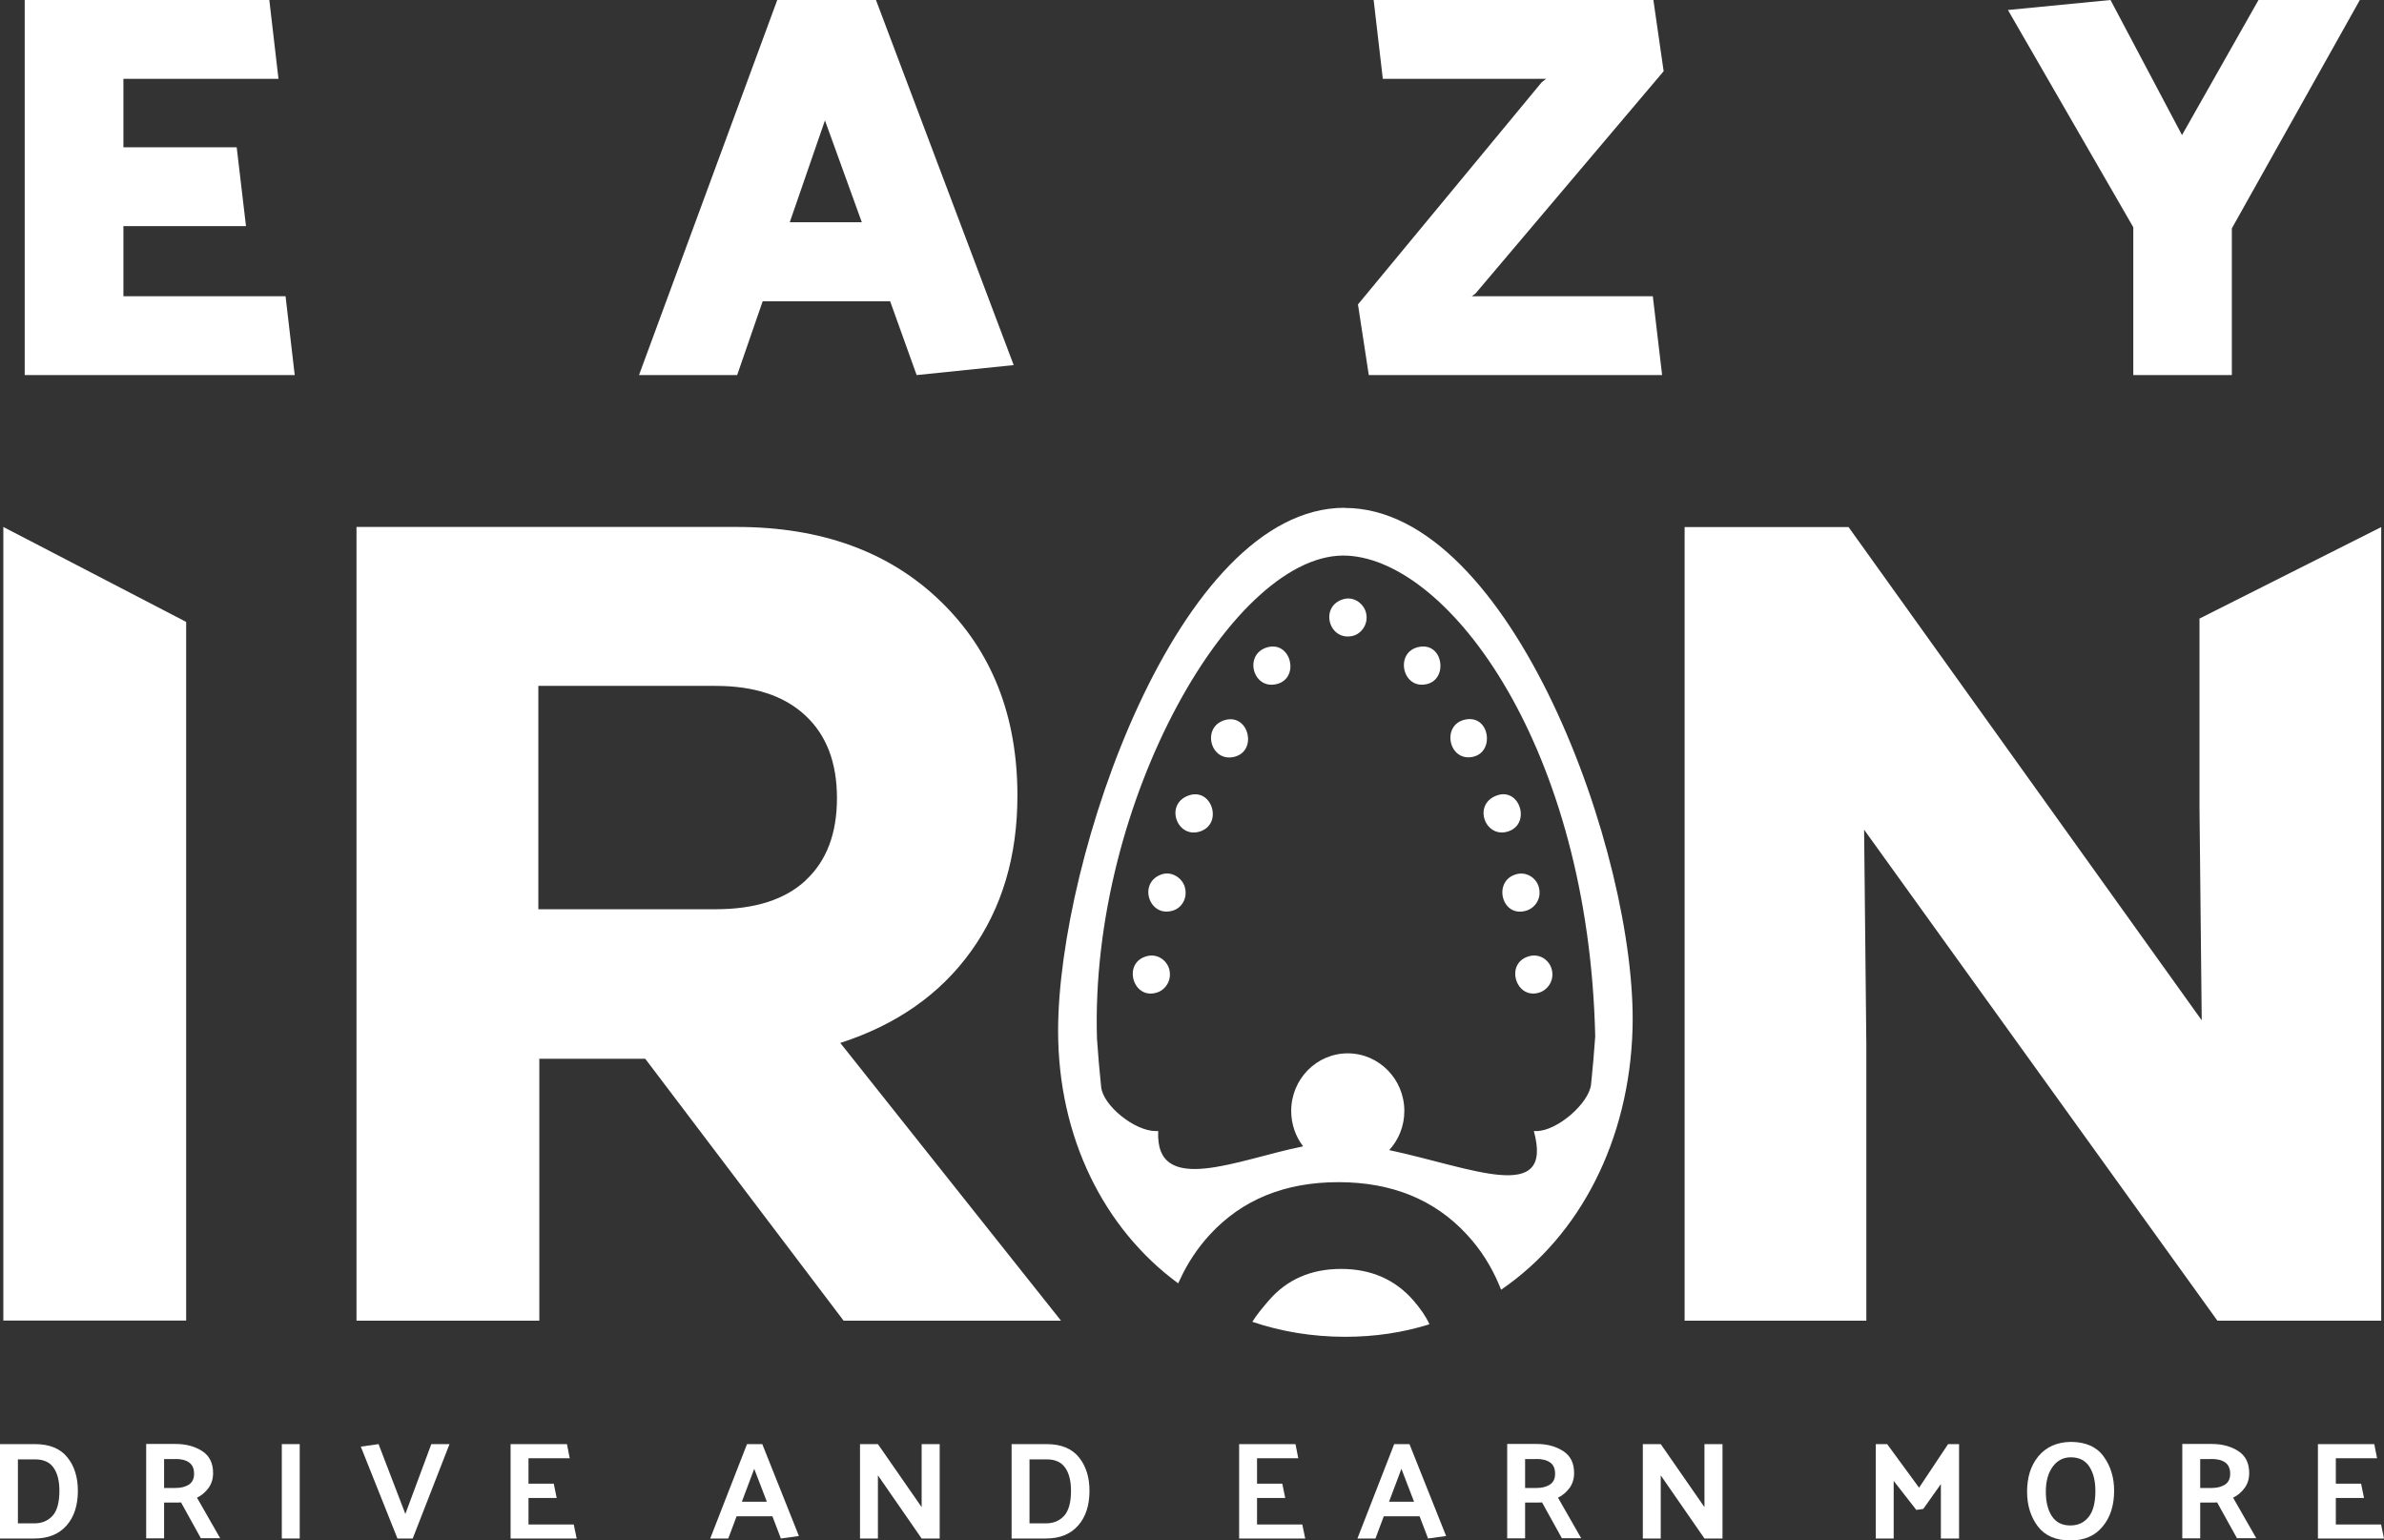 <?xml version="1.0" encoding="UTF-8"?>
<svg id="Layer_2" data-name="Layer 2" xmlns="http://www.w3.org/2000/svg" viewBox="0 0 171.73 110.97">
  <rect x="0" y="0" width="171.73" height="110.97" fill="#333333" stroke="none"/>
  <defs>
    <style>
      .cls-1 {
        fill-rule: evenodd;
      }

      .cls-1, .cls-2 {
        fill: #fff;
        stroke-width: 0px;
      }
    </style>
  </defs>
  <g id="Layer_1-2" data-name="Layer 1">
    <g>
      <polygon class="cls-1" points="1.78 27.02 1.78 0 19.4 0 20.06 5.68 8.89 5.68 8.89 10.61 17.05 10.61 17.72 16.29 8.89 16.29 8.89 21.34 20.57 21.34 21.23 27.02 1.78 27.02"/>
      <path class="cls-1" d="m59.43,8.66l-2.54,7.35h5.19l-2.66-7.35h0Zm3.67-8.66l9.92,26.3-6.99.72-1.91-5.32h-9.18l-1.84,5.32h-7.07L55.99,0h7.11Z"/>
      <polygon class="cls-1" points="119.84 5.13 106.29 21.14 106.02 21.34 119.06 21.34 119.73 27.02 98.6 27.02 97.82 21.93 111.06 5.92 111.37 5.68 99.61 5.68 98.95 0 119.1 0 119.84 5.13"/>
      <polygon class="cls-1" points="153.67 27.02 153.67 16.37 144.64 .72 152.03 0 157.18 9.73 162.69 0 169.99 0 160.77 16.45 160.77 27.02 153.67 27.02"/>
      <g>
        <path class="cls-1" d="m.24,95.14v-57.18l13.17,6.84v50.33H.24Zm60.53,0l-14.29-18.87h-7.63v18.87h-13.17v-57.18h27.38c6.1,0,11,1.78,14.69,5.35,3.69,3.57,5.54,8.24,5.54,14.01,0,4.36-1.11,8.09-3.33,11.19-2.22,3.1-5.37,5.31-9.43,6.62l15.9,20.01h-15.65Zm-2.73-31.73c1.5-1.39,2.25-3.36,2.25-5.92s-.76-4.55-2.29-5.96c-1.53-1.42-3.68-2.12-6.46-2.12h-12.76v16.09h12.76c2.84,0,5-.69,6.5-2.08Z"/>
        <polygon class="cls-1" points="158.44 44.56 171.53 37.97 171.53 95.14 159.73 95.14 134.28 59.77 134.44 75.21 134.44 95.14 121.35 95.14 121.35 37.97 133.16 37.97 158.6 73.5 158.44 58.22 158.44 44.56"/>
        <path class="cls-1" d="m96.87,36.59c12,0,21.07,25.06,20.73,37.5-.22,8.01-3.76,14.92-9.47,18.82l-.13-.32c-.57-1.37-1.34-2.58-2.33-3.65-2.32-2.52-5.41-3.78-9.26-3.78s-6.94,1.26-9.26,3.78c-.9.98-1.62,2.07-2.17,3.28l-.11.23c-5.35-3.93-8.65-10.52-8.65-18.19,0-12.43,8.64-37.68,20.63-37.68h0Zm-11.29,20.73c-1.72.66-.76,3.16.91,2.56,1.63-.58.78-3.21-.91-2.56h0Zm22.2,0c-1.73.67-.76,3.15.9,2.56,1.62-.57.78-3.22-.9-2.56h0Zm-19.54-5.45c-1.73.49-1.05,3.11.71,2.64,1.64-.44,1.01-3.12-.71-2.64h0Zm-4.6,11.13c-1.69.62-.85,3.15.87,2.59.59-.19,1.06-.85.84-1.68-.16-.61-.91-1.2-1.71-.91h0Zm25.48.01c-1.6.56-.91,3.16.86,2.58.6-.2,1.1-.87.86-1.71-.18-.63-.9-1.16-1.72-.87h0Zm-12.34-19.85c-1.76.5-1.07,3.05.66,2.65.63-.15,1.16-.86.96-1.67-.15-.62-.84-1.2-1.62-.98h0Zm-14.27,25.75c-1.66.54-.86,3.17.86,2.58.59-.2,1.07-.88.85-1.69-.18-.63-.88-1.17-1.71-.89h0Zm27.55,0c-1.68.56-.83,3.16.86,2.58.58-.2,1.08-.88.85-1.69-.18-.64-.88-1.17-1.71-.89h0Zm-4.53-17.07c-1.74.38-1.17,3.1.61,2.67,1.56-.38,1.16-3.06-.61-2.67h0Zm-14.24-5.21c-1.73.49-1.05,3.11.71,2.64,1.64-.44,1.01-3.12-.71-2.64h0Zm10.89-.02c-1.74.38-1.17,3.1.61,2.67,1.56-.38,1.16-3.06-.61-2.67h0Zm-5.1,29.27c2.25,0,4.08,1.86,4.08,4.15,0,1.09-.41,2.08-1.09,2.82,5.98,1.28,11.87,3.95,10.42-1.37h.18c1.5,0,3.79-2,3.94-3.36.12-1.14.22-2.31.3-3.46-.47-20.71-10.42-34.2-17.82-34.63-8.1-.48-18.6,17.61-18.07,34.81.08,1.15.18,2.32.3,3.46.14,1.36,2.43,3.18,3.93,3.18h.18c-.23,4.78,5.78,2.03,10.44,1.1-.54-.7-.86-1.59-.86-2.55,0-2.29,1.82-4.15,4.08-4.15h0Zm5.89,19.52c-.27-.59-.64-1.12-1.15-1.71-1.32-1.52-3.06-2.28-5.22-2.28s-3.9.76-5.21,2.28c-.45.53-.86,1.01-1.18,1.53,2.07.7,4.32,1.08,6.69,1.08,2.15,0,4.18-.31,6.06-.9Z"/>
      </g>
      <g>
        <path class="cls-2" d="m2.48,110.83H0v-6.8h2.52c1.05,0,1.82.32,2.33.95.51.63.76,1.44.76,2.41,0,1.05-.27,1.89-.82,2.51s-1.32.93-2.31.93Zm.05-5.7h-1.24v4.61h1.17c.55,0,.99-.18,1.32-.54.33-.36.5-.96.5-1.81,0-.71-.14-1.26-.42-1.66-.28-.4-.72-.6-1.32-.6Z"/>
        <path class="cls-2" d="m14.48,110.83l-1.44-2.6c-.07,0-.15.01-.23.01s-.16,0-.24,0h-.75v2.58h-1.29v-6.8h2.13c.74,0,1.37.17,1.9.51.53.34.79.87.79,1.58,0,.42-.11.78-.33,1.08-.22.3-.5.54-.83.7l1.67,2.92h-1.38Zm-1.86-5.72h-.8v2.08h.82c.39,0,.71-.08.96-.24.25-.16.38-.42.38-.78,0-.38-.12-.65-.36-.82-.24-.17-.57-.25-1-.25Z"/>
        <path class="cls-2" d="m21.59,104.03v6.8h-1.29v-6.8h1.29Z"/>
        <path class="cls-2" d="m28.63,110.83l-2.64-6.62,1.28-.18,1.93,5.03,1.87-5.03h1.31l-2.65,6.8h-1.1Z"/>
        <path class="cls-2" d="m41.54,110.83h-4.76v-6.8h4.06l.2,1.02h-2.97v1.83h1.82l.21,1.03h-2.03v1.91h3.26l.21,1.01Z"/>
        <path class="cls-2" d="m54.91,104.03l2.64,6.62-1.3.18-.61-1.6h-2.58l-.6,1.6h-1.3l2.65-6.8h1.1Zm-.58,1.78l-.89,2.37h1.8l-.91-2.37Z"/>
        <path class="cls-2" d="m67.69,104.03v6.8h-1.3l-3.15-4.55v4.55h-1.29v-6.8h1.29l3.15,4.54v-4.54h1.3Z"/>
        <path class="cls-2" d="m75.35,110.83h-2.48v-6.8h2.52c1.05,0,1.82.32,2.33.95.51.63.76,1.44.76,2.41,0,1.05-.27,1.89-.82,2.51s-1.32.93-2.31.93Zm.05-5.7h-1.24v4.61h1.17c.55,0,.99-.18,1.32-.54.33-.36.5-.96.5-1.81,0-.71-.14-1.26-.42-1.66-.28-.4-.72-.6-1.32-.6Z"/>
        <path class="cls-2" d="m94.02,110.83h-4.76v-6.8h4.06l.2,1.02h-2.97v1.83h1.82l.21,1.03h-2.03v1.91h3.26l.21,1.01Z"/>
        <path class="cls-2" d="m101.53,104.03l2.64,6.62-1.3.18-.61-1.6h-2.58l-.6,1.6h-1.3l2.65-6.8h1.1Zm-.58,1.78l-.89,2.37h1.8l-.91-2.37Z"/>
        <path class="cls-2" d="m112.52,110.83l-1.44-2.6c-.07,0-.15.01-.23.01s-.16,0-.24,0h-.75v2.58h-1.29v-6.8h2.13c.74,0,1.37.17,1.9.51.53.34.79.87.79,1.58,0,.42-.11.78-.33,1.08-.22.3-.5.54-.83.7l1.67,2.92h-1.38Zm-1.86-5.72h-.8v2.08h.82c.39,0,.71-.08.96-.24.25-.16.38-.42.38-.78,0-.38-.12-.65-.36-.82-.24-.17-.57-.25-1-.25Z"/>
        <path class="cls-2" d="m124.08,104.03v6.8h-1.3l-3.15-4.55v4.55h-1.29v-6.8h1.29l3.15,4.54v-4.54h1.3Z"/>
        <path class="cls-2" d="m138.04,108.77l-1.63-2.09v4.15h-1.29v-6.8h.82l2.3,3.14,2.09-3.14h.79v6.8h-1.31v-3.92l-1.27,1.79-.5.07Z"/>
        <path class="cls-2" d="m146.02,107.46c0-1.05.27-1.9.82-2.56.55-.66,1.32-1.01,2.31-1.03,1.07,0,1.86.34,2.37,1.03.51.69.77,1.52.77,2.49,0,1.05-.27,1.91-.83,2.58-.55.67-1.32,1-2.31,1-1.06,0-1.85-.34-2.36-1.02-.51-.68-.77-1.51-.77-2.49Zm1.35,0c0,.71.14,1.3.43,1.75.29.45.73.68,1.34.68.55,0,.98-.2,1.31-.61.33-.41.49-1.03.49-1.88,0-.71-.14-1.29-.43-1.74-.29-.45-.73-.68-1.34-.68-.53,0-.97.22-1.3.67-.33.45-.5,1.05-.5,1.81Z"/>
        <path class="cls-2" d="m161.15,110.83l-1.44-2.6c-.07,0-.15.01-.23.01-.08,0-.16,0-.24,0h-.75v2.58h-1.29v-6.8h2.13c.74,0,1.37.17,1.9.51.53.34.79.87.79,1.58,0,.42-.11.78-.33,1.08-.22.3-.5.54-.83.7l1.67,2.92h-1.38Zm-1.86-5.72h-.8v2.08h.82c.39,0,.71-.08.96-.24.25-.16.38-.42.38-.78,0-.38-.12-.65-.36-.82-.24-.17-.57-.25-1-.25Z"/>
        <path class="cls-2" d="m171.73,110.83h-4.76v-6.8h4.06l.2,1.02h-2.97v1.83h1.82l.21,1.03h-2.03v1.91h3.26l.21,1.01Z"/>
      </g>
    </g>
  </g>
</svg>